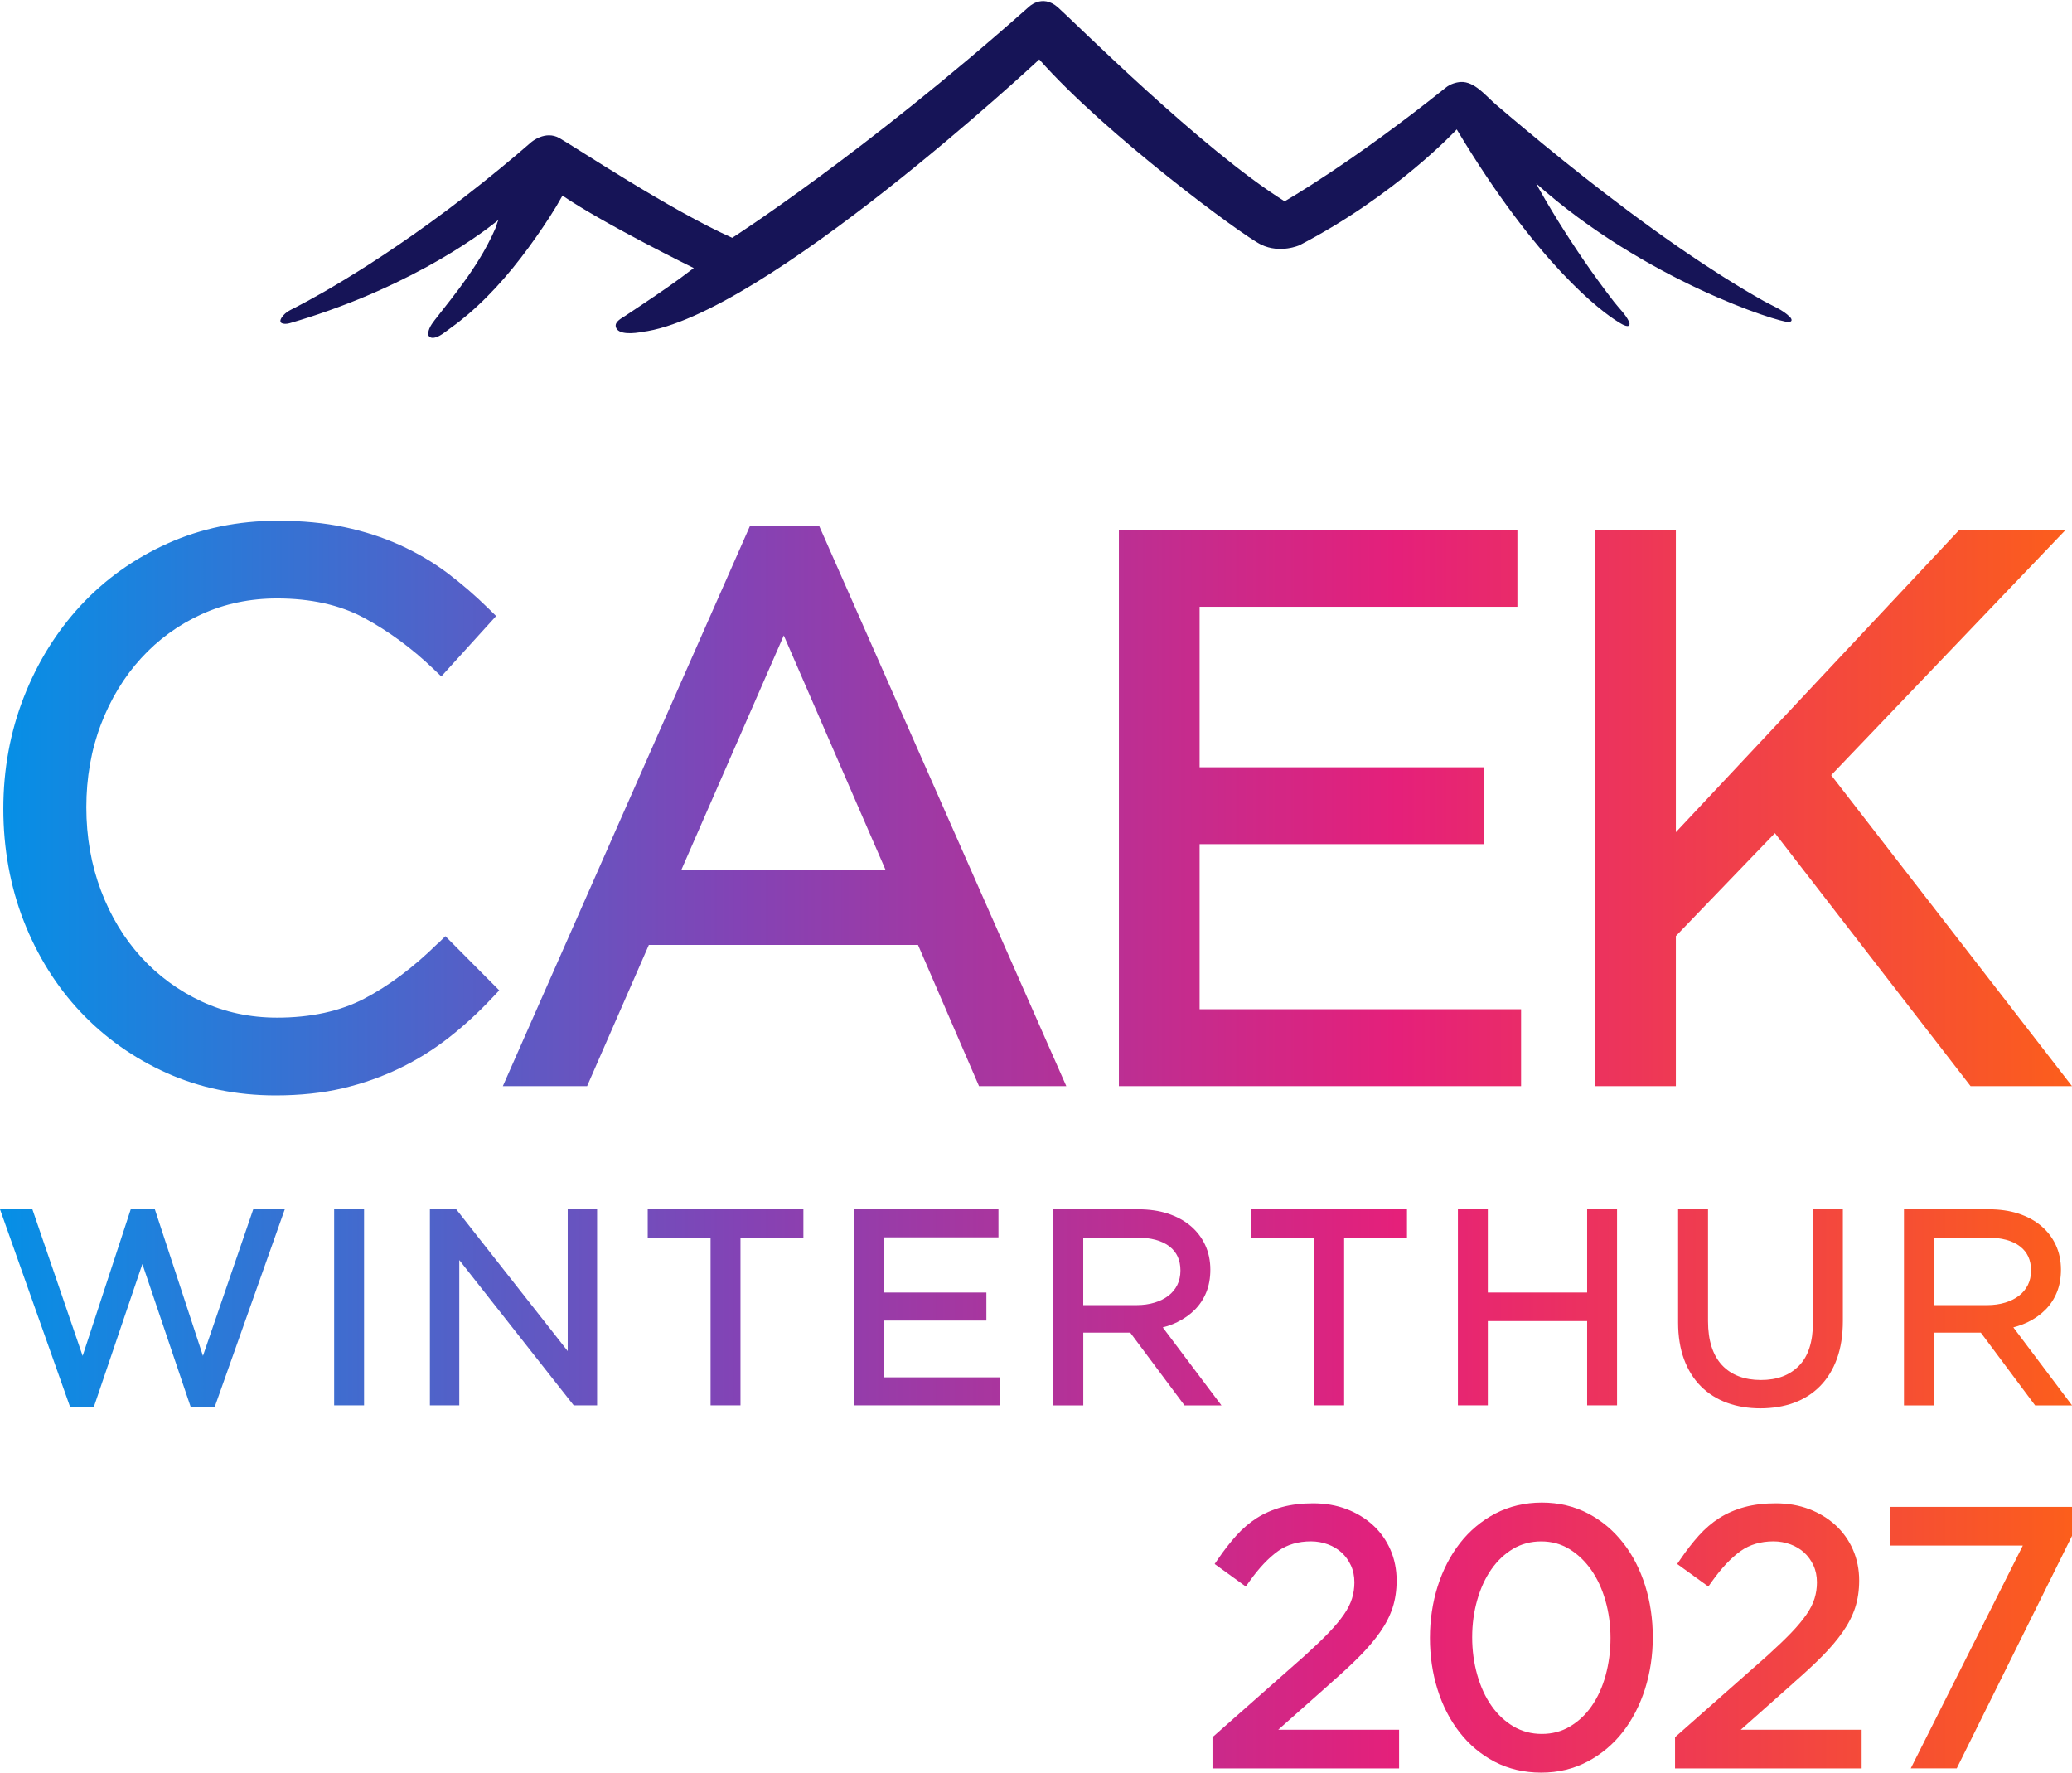 <?xml version="1.0" encoding="UTF-8"?><svg id="Ebene_2" xmlns="http://www.w3.org/2000/svg" xmlns:xlink="http://www.w3.org/1999/xlink" viewBox="0 0 472.38 404.08"><defs><style>.cls-1{fill:url(#Unbenannter_Verlauf_76-10);}.cls-2{fill:url(#Unbenannter_Verlauf_76-12);}.cls-3{fill:url(#Unbenannter_Verlauf_76-13);}.cls-4{fill:url(#Unbenannter_Verlauf_76-14);}.cls-5{fill:url(#Unbenannter_Verlauf_76-11);}.cls-6{fill:url(#Unbenannter_Verlauf_76-18);}.cls-7{fill:url(#Unbenannter_Verlauf_76-17);}.cls-8{fill:url(#Unbenannter_Verlauf_76-16);}.cls-9{fill:url(#Unbenannter_Verlauf_76-15);}.cls-10{fill:url(#Unbenannter_Verlauf_76-2);}.cls-11{fill:url(#Unbenannter_Verlauf_76-3);}.cls-12{fill:url(#Unbenannter_Verlauf_76-4);}.cls-13{fill:url(#Unbenannter_Verlauf_76-5);}.cls-14{fill:url(#Unbenannter_Verlauf_76-6);}.cls-15{fill:url(#Unbenannter_Verlauf_76-7);}.cls-16{fill:url(#Unbenannter_Verlauf_76-8);}.cls-17{fill:url(#Unbenannter_Verlauf_76-9);}.cls-18{fill:#161457;}.cls-19{fill:url(#Unbenannter_Verlauf_76);}</style><linearGradient id="Unbenannter_Verlauf_76" x1="-7.38" y1="184.19" x2="494.16" y2="184.19" gradientUnits="userSpaceOnUse"><stop offset="0" stop-color="#0093e8"/><stop offset=".35" stop-color="#8343b5"/><stop offset=".65" stop-color="#e5207a"/><stop offset="1" stop-color="#ff670e"/></linearGradient><linearGradient id="Unbenannter_Verlauf_76-2" y1="183.75" x2="494.16" y2="183.75" xlink:href="#Unbenannter_Verlauf_76"/><linearGradient id="Unbenannter_Verlauf_76-3" x2="494.16" xlink:href="#Unbenannter_Verlauf_76"/><linearGradient id="Unbenannter_Verlauf_76-4" x2="494.16" xlink:href="#Unbenannter_Verlauf_76"/><linearGradient id="Unbenannter_Verlauf_76-5" y1="298.1" x2="494.16" y2="298.1" xlink:href="#Unbenannter_Verlauf_76"/><linearGradient id="Unbenannter_Verlauf_76-6" y1="298.01" x2="494.16" y2="298.01" xlink:href="#Unbenannter_Verlauf_76"/><linearGradient id="Unbenannter_Verlauf_76-7" y1="298.01" x2="494.16" y2="298.01" xlink:href="#Unbenannter_Verlauf_76"/><linearGradient id="Unbenannter_Verlauf_76-8" y1="298.01" y2="298.01" xlink:href="#Unbenannter_Verlauf_76"/><linearGradient id="Unbenannter_Verlauf_76-9" y1="298.01" x2="494.16" y2="298.01" xlink:href="#Unbenannter_Verlauf_76"/><linearGradient id="Unbenannter_Verlauf_76-10" y1="298.01" x2="494.16" y2="298.01" xlink:href="#Unbenannter_Verlauf_76"/><linearGradient id="Unbenannter_Verlauf_76-11" y1="298.01" y2="298.01" xlink:href="#Unbenannter_Verlauf_76"/><linearGradient id="Unbenannter_Verlauf_76-12" y1="298.01" x2="494.16" y2="298.01" xlink:href="#Unbenannter_Verlauf_76"/><linearGradient id="Unbenannter_Verlauf_76-13" y1="298.35" x2="494.16" y2="298.35" xlink:href="#Unbenannter_Verlauf_76"/><linearGradient id="Unbenannter_Verlauf_76-14" y1="298.01" x2="494.16" y2="298.01" xlink:href="#Unbenannter_Verlauf_76"/><linearGradient id="Unbenannter_Verlauf_76-15" y1="372.9" x2="494.16" y2="372.9" xlink:href="#Unbenannter_Verlauf_76"/><linearGradient id="Unbenannter_Verlauf_76-16" y1="373.3" y2="373.3" xlink:href="#Unbenannter_Verlauf_76"/><linearGradient id="Unbenannter_Verlauf_76-17" y1="372.9" x2="494.16" y2="372.9" xlink:href="#Unbenannter_Verlauf_76"/><linearGradient id="Unbenannter_Verlauf_76-18" y1="373.3" x2="494.16" y2="373.3" xlink:href="#Unbenannter_Verlauf_76"/></defs><g id="Ebene_2-2"><path class="cls-19" d="M99.75,215.12c-5.46,5.37-11.08,9.59-16.71,12.53-5.49,2.87-12.18,4.33-19.88,4.33-6.16,0-11.94-1.24-17.18-3.68-5.27-2.46-9.92-5.86-13.8-10.12-3.9-4.27-6.99-9.38-9.18-15.21-2.2-5.83-3.32-12.21-3.32-18.95s1.12-13.08,3.32-18.86c2.19-5.77,5.28-10.85,9.18-15.12,3.88-4.25,8.51-7.62,13.78-10.02,5.25-2.39,11.04-3.6,17.2-3.6,7.69,0,14.34,1.48,19.77,4.4,5.6,3.01,10.92,6.92,15.83,11.61l1.85,1.77,12.5-13.77-1.71-1.68c-3.01-2.96-6.18-5.7-9.42-8.14-3.3-2.48-6.95-4.62-10.82-6.37-3.88-1.75-8.13-3.12-12.64-4.08-4.51-.96-9.62-1.45-15.2-1.45-9.03,0-17.48,1.74-25.12,5.18-7.62,3.43-14.29,8.19-19.81,14.15-5.51,5.95-9.87,12.97-12.96,20.89-3.1,7.91-4.67,16.47-4.67,25.45s1.57,17.71,4.67,25.62c3.1,7.92,7.47,14.9,12.98,20.73,5.52,5.84,12.12,10.51,19.63,13.88,7.53,3.38,15.87,5.09,24.78,5.09,5.6,0,10.76-.55,15.34-1.63,4.57-1.08,8.91-2.61,12.9-4.53,3.99-1.92,7.76-4.27,11.23-6.98h0c3.43-2.68,6.75-5.72,9.87-9.04l1.66-1.76-12.28-12.35-1.77,1.75Z"/><path class="cls-10" d="M186.78,119.92h-15.81l-56.33,127.67h19.21l14.08-32.19h61.36l13.91,32.19h19.9l-55.67-126.18-.66-1.49ZM201.86,198.22h-46.49l23.32-53.36,23.17,53.36Z"/><polygon class="cls-11" points="273.49 192.43 338.3 192.43 338.3 174.9 273.49 174.9 273.49 138.32 345.94 138.32 345.94 120.79 255.09 120.79 255.09 247.59 346.78 247.59 346.78 230.06 273.49 230.06 273.49 192.43"/><polygon class="cls-12" points="417.48 176.7 470.93 120.79 446.69 120.79 382.07 189.7 382.07 120.79 363.67 120.79 363.67 247.59 382.07 247.59 382.07 213.38 404.65 189.92 449.26 247.59 472.38 247.59 417.48 176.7"/><polygon class="cls-13" points="46.27 309.08 35.26 275.54 29.85 275.54 18.84 309.08 7.38 275.66 0 275.66 15.96 320.67 21.41 320.67 32.46 288.14 43.46 320.67 48.97 320.67 64.93 275.66 57.74 275.66 46.27 309.08"/><rect class="cls-14" x="76.18" y="275.66" width="6.82" height="44.7"/><polygon class="cls-15" points="129.43 307.99 104.01 275.66 98.01 275.66 98.01 320.36 104.71 320.36 104.71 287.24 130.5 319.98 130.8 320.36 136.13 320.36 136.13 275.66 129.43 275.66 129.43 307.99"/><polygon class="cls-16" points="147.67 282.12 162 282.12 162 320.36 168.82 320.36 168.82 282.12 183.16 282.12 183.16 275.66 147.67 275.66 147.67 282.12"/><polygon class="cls-17" points="201.58 301.03 224.88 301.03 224.88 294.64 201.58 294.64 201.58 282.06 227.63 282.06 227.63 275.66 194.76 275.66 194.76 320.36 227.93 320.36 227.93 313.97 201.58 313.97 201.58 301.03"/><path class="cls-1" d="M268.42,301.37c1.52-.74,2.85-1.68,3.96-2.79,1.13-1.13,2.01-2.47,2.63-3.99.62-1.52.93-3.25.93-5.17,0-2.05-.4-3.95-1.19-5.64-.79-1.69-1.93-3.16-3.38-4.37-1.43-1.2-3.18-2.13-5.18-2.78-1.98-.64-4.23-.96-6.68-.96h-19.36v44.7h6.82v-16.59h10.7l12.38,16.59h8.42l-13.38-17.78c1.17-.3,2.29-.71,3.33-1.21ZM246.96,282.12h12.21c3.22,0,5.73.68,7.46,2.02,1.67,1.3,2.49,3.1,2.49,5.49,0,1.22-.24,2.33-.72,3.29-.48.96-1.16,1.78-2.01,2.44-.88.68-1.94,1.21-3.17,1.58-1.25.38-2.63.57-4.11.57h-12.15v-15.38Z"/><polygon class="cls-5" points="285.28 282.12 299.62 282.12 299.62 320.36 306.44 320.36 306.44 282.12 320.77 282.12 320.77 275.66 285.28 275.66 285.28 282.12"/><polygon class="cls-2" points="361.84 294.64 339.2 294.64 339.2 275.66 332.38 275.66 332.38 320.36 339.2 320.36 339.2 301.15 361.84 301.15 361.84 320.36 368.66 320.36 368.66 275.66 361.84 275.66 361.84 294.64"/><path class="cls-3" d="M413.32,301.49c0,4.38-1.07,7.7-3.19,9.85-2.14,2.18-4.98,3.24-8.68,3.24s-6.75-1.11-8.87-3.4c-2.11-2.28-3.18-5.64-3.18-10v-25.52h-6.82v25.83c0,3.11.45,5.92,1.34,8.34.9,2.45,2.2,4.53,3.86,6.19,1.66,1.66,3.67,2.93,5.98,3.77,2.28.83,4.82,1.25,7.57,1.25s5.36-.42,7.63-1.25c2.3-.84,4.32-2.12,5.98-3.81,1.66-1.68,2.96-3.79,3.86-6.28.89-2.46,1.34-5.34,1.34-8.58v-25.46h-6.82v25.83Z"/><path class="cls-4" d="M459.01,302.58c1.17-.3,2.29-.71,3.33-1.21,1.52-.74,2.85-1.68,3.96-2.79,1.13-1.13,2.01-2.47,2.63-3.99.62-1.52.93-3.25.93-5.17,0-2.05-.4-3.95-1.19-5.64-.79-1.69-1.93-3.16-3.38-4.37-1.43-1.2-3.18-2.13-5.18-2.78-1.98-.64-4.23-.96-6.68-.96h-19.36v44.7h6.82v-16.59h10.7l12.38,16.59h8.42l-13.38-17.78ZM440.88,282.12h12.21c3.22,0,5.73.68,7.46,2.02,1.67,1.3,2.49,3.1,2.49,5.49,0,1.22-.24,2.33-.72,3.29-.48.96-1.16,1.78-2.01,2.44-.88.68-1.94,1.21-3.17,1.58-1.25.38-2.63.57-4.11.57h-12.15v-15.38Z"/><path class="cls-9" d="M303.58,383.49c2.5-2.18,4.68-4.2,6.47-6.02,1.83-1.85,3.38-3.69,4.61-5.45,1.27-1.81,2.22-3.67,2.83-5.53.61-1.87.92-3.96.92-6.21,0-2.51-.48-4.88-1.42-7.03-.94-2.15-2.29-4.04-4-5.6-1.7-1.55-3.72-2.78-6.02-3.65-2.29-.87-4.85-1.31-7.61-1.31-2.6,0-4.97.29-7.06.85-2.1.57-4.04,1.41-5.75,2.49-1.7,1.08-3.29,2.44-4.72,4.04-1.38,1.54-2.76,3.31-4.08,5.24l-.83,1.21,7.1,5.14.88-1.23c2.16-3.03,4.35-5.34,6.52-6.88,2.05-1.45,4.56-2.19,7.46-2.19,1.33,0,2.62.23,3.85.68,1.21.44,2.26,1.08,3.14,1.88.88.81,1.59,1.8,2.12,2.94.52,1.12.79,2.42.79,3.86,0,1.25-.18,2.48-.54,3.65-.36,1.17-.97,2.39-1.83,3.64-.89,1.3-2.08,2.72-3.52,4.22-1.47,1.53-3.3,3.27-5.41,5.18l-21.05,18.59v7.12h42.54v-8.82h-27.55l12.16-10.79Z"/><path class="cls-8" d="M370.05,351.72c-2.2-2.83-4.89-5.09-8.01-6.72-3.14-1.64-6.68-2.48-10.52-2.48s-7.48.85-10.65,2.52c-3.14,1.66-5.85,3.93-8.04,6.75-2.17,2.79-3.88,6.09-5.06,9.81-1.17,3.69-1.77,7.65-1.77,11.78s.58,8.07,1.73,11.73c1.15,3.69,2.84,6.98,5.02,9.77,2.2,2.83,4.89,5.09,8.01,6.72,3.14,1.64,6.71,2.48,10.6,2.48s7.4-.85,10.57-2.52c3.14-1.66,5.85-3.93,8.05-6.75,2.17-2.8,3.88-6.1,5.06-9.81,1.17-3.69,1.77-7.65,1.77-11.78s-.58-8.07-1.73-11.73c-1.16-3.69-2.84-6.98-5.02-9.77ZM351.52,395.26c-2.36,0-4.53-.57-6.44-1.69-1.96-1.15-3.65-2.73-5.03-4.7-1.41-2-2.5-4.38-3.26-7.07-.77-2.71-1.16-5.59-1.16-8.57s.39-5.84,1.16-8.52c.76-2.66,1.84-5.01,3.23-6.99,1.35-1.94,3.02-3.51,4.95-4.66,1.89-1.12,4.04-1.69,6.39-1.69s4.5.58,6.38,1.72c1.94,1.18,3.62,2.78,5.01,4.75,1.41,2.01,2.51,4.38,3.26,7.03.77,2.68,1.16,5.55,1.16,8.52s-.38,5.85-1.12,8.54c-.73,2.65-1.8,5-3.18,6.98-1.35,1.95-3.02,3.51-4.96,4.66-1.88,1.12-4.03,1.69-6.39,1.69Z"/><path class="cls-7" d="M409.03,383.49c2.5-2.18,4.68-4.2,6.47-6.02,1.83-1.85,3.38-3.69,4.61-5.45,1.27-1.81,2.22-3.67,2.83-5.53.61-1.87.92-3.96.92-6.21,0-2.51-.48-4.88-1.42-7.03-.94-2.15-2.29-4.04-4-5.6-1.7-1.55-3.72-2.78-6.02-3.65-2.29-.87-4.85-1.31-7.61-1.31-2.6,0-4.97.29-7.06.85-2.1.57-4.04,1.41-5.75,2.49-1.7,1.08-3.29,2.44-4.72,4.04-1.38,1.54-2.76,3.31-4.08,5.24l-.83,1.21,7.1,5.14.88-1.23c2.16-3.03,4.35-5.34,6.52-6.88,2.05-1.45,4.56-2.19,7.46-2.19,1.33,0,2.62.23,3.85.68,1.21.44,2.26,1.08,3.14,1.88.88.81,1.59,1.8,2.12,2.94.52,1.12.79,2.42.79,3.86,0,1.25-.18,2.48-.54,3.65-.36,1.17-.97,2.39-1.83,3.64-.89,1.3-2.08,2.72-3.52,4.22-1.47,1.53-3.3,3.27-5.41,5.18l-21.05,18.59v7.12h42.54v-8.82h-27.55l12.16-10.79Z"/><polygon class="cls-6" points="430.97 343.5 430.97 352.32 461.17 352.32 435.62 403.11 446.1 403.11 472.38 350.12 472.38 343.5 430.97 343.5"/><path class="cls-18" d="M64.05,73.52c-.16-.18-.15-.46-.06-.69.13-.35.39-.69.64-.97s.51-.51.79-.7c.58-.42,1.22-.71,1.91-1.06.92-.48,1.84-.97,2.75-1.46,1.28-.7,2.55-1.41,3.82-2.13,1.61-.93,3.2-1.87,4.79-2.84,1.91-1.16,3.8-2.34,5.68-3.55,2.18-1.4,4.33-2.83,6.47-4.29,2.42-1.65,4.81-3.33,7.18-5.05,2.63-1.91,5.23-3.85,7.8-5.84,2.81-2.17,5.59-4.38,8.33-6.64,2.35-1.93,4.68-3.9,6.98-5.9,0,0,3.17-2.76,6.42-.92s25.41,16.52,39.39,22.73c0,0,29.93-19.2,67.48-52.52,0,0,3.11-3.25,6.78,0s32.89,32.47,51.67,44.19c0,0,14.96-8.47,36.84-25.98.9-.71,2.2-1.15,3.33-1.21,3.14-.17,5.77,3.24,8,5.14,2.13,1.82,4.27,3.63,6.42,5.42,6.01,5.02,12.11,9.93,18.31,14.71,7.34,5.64,14.83,11.1,22.56,16.2,3.05,2.01,6.14,3.97,9.28,5.85,1.51.9,3.02,1.78,4.55,2.64,2.02,1.13,4.24,1.93,5.9,3.6.54.54.58,1.1-.28,1.16-2.11.14-32.75-9.46-57.6-31.62.23.2.39.7.53.96.52.93,1.05,1.84,1.58,2.76,1.89,3.24,3.87,6.43,5.93,9.57,1.97,3.02,4.01,5.99,6.13,8.9,1.18,1.63,2.39,3.24,3.62,4.83,1.1,1.42,2.63,2.84,3.39,4.47.11.24.2.51.12.76-.3.84-2.14-.4-2.52-.63-3.95-2.4-18.49-13.27-36.85-43.91,0,0-13.83,14.97-35.85,26.4,0,0-4.38,1.98-8.76-.14-4.37-2.12-35.63-25.27-50.57-42.21,0,0-63,58.73-90.6,62.12-1.44.28-5.54.83-5.95-1.22-.23-1.17,1.39-1.93,2.21-2.48,1.39-.93,2.79-1.85,4.18-2.79,3.76-2.52,7.5-5.07,11.08-7.84.11-.08.21-.16.31-.24,0,0-20.26-9.95-29.93-16.51-1.8,3.28-3.89,6.43-6.04,9.49-4.47,6.38-9.52,12.48-15.46,17.56-1.25,1.06-2.54,2.08-3.87,3.03-1.12.79-2.78,2.32-4.21,2.34-.39.01-.81-.18-.96-.53-.08-.19-.08-.39-.06-.59.13-1.39,1.28-2.66,2.11-3.74.99-1.29,2.01-2.56,3.01-3.85,2.69-3.45,5.25-7.01,7.44-10.8.69-1.21,1.35-2.45,1.96-3.71.29-.62.58-1.24.85-1.87.19-.44.41-1.6.76-1.9-.22.19-.45.37-.68.56-.66.53-1.33,1.04-2.02,1.55-1.09.81-2.2,1.59-3.33,2.35-1.51,1.03-3.05,2.02-4.6,2.97-1.92,1.18-3.87,2.31-5.85,3.39-2.32,1.27-4.67,2.47-7.05,3.61-2.71,1.3-5.45,2.52-8.23,3.66-3.08,1.26-6.2,2.42-9.36,3.49-1.34.46-2.69.89-4.05,1.31-.7.22-1.39.43-2.09.63-.66.2-1.27.38-1.97.22-.18-.03-.36-.1-.48-.24Z"/></g></svg>